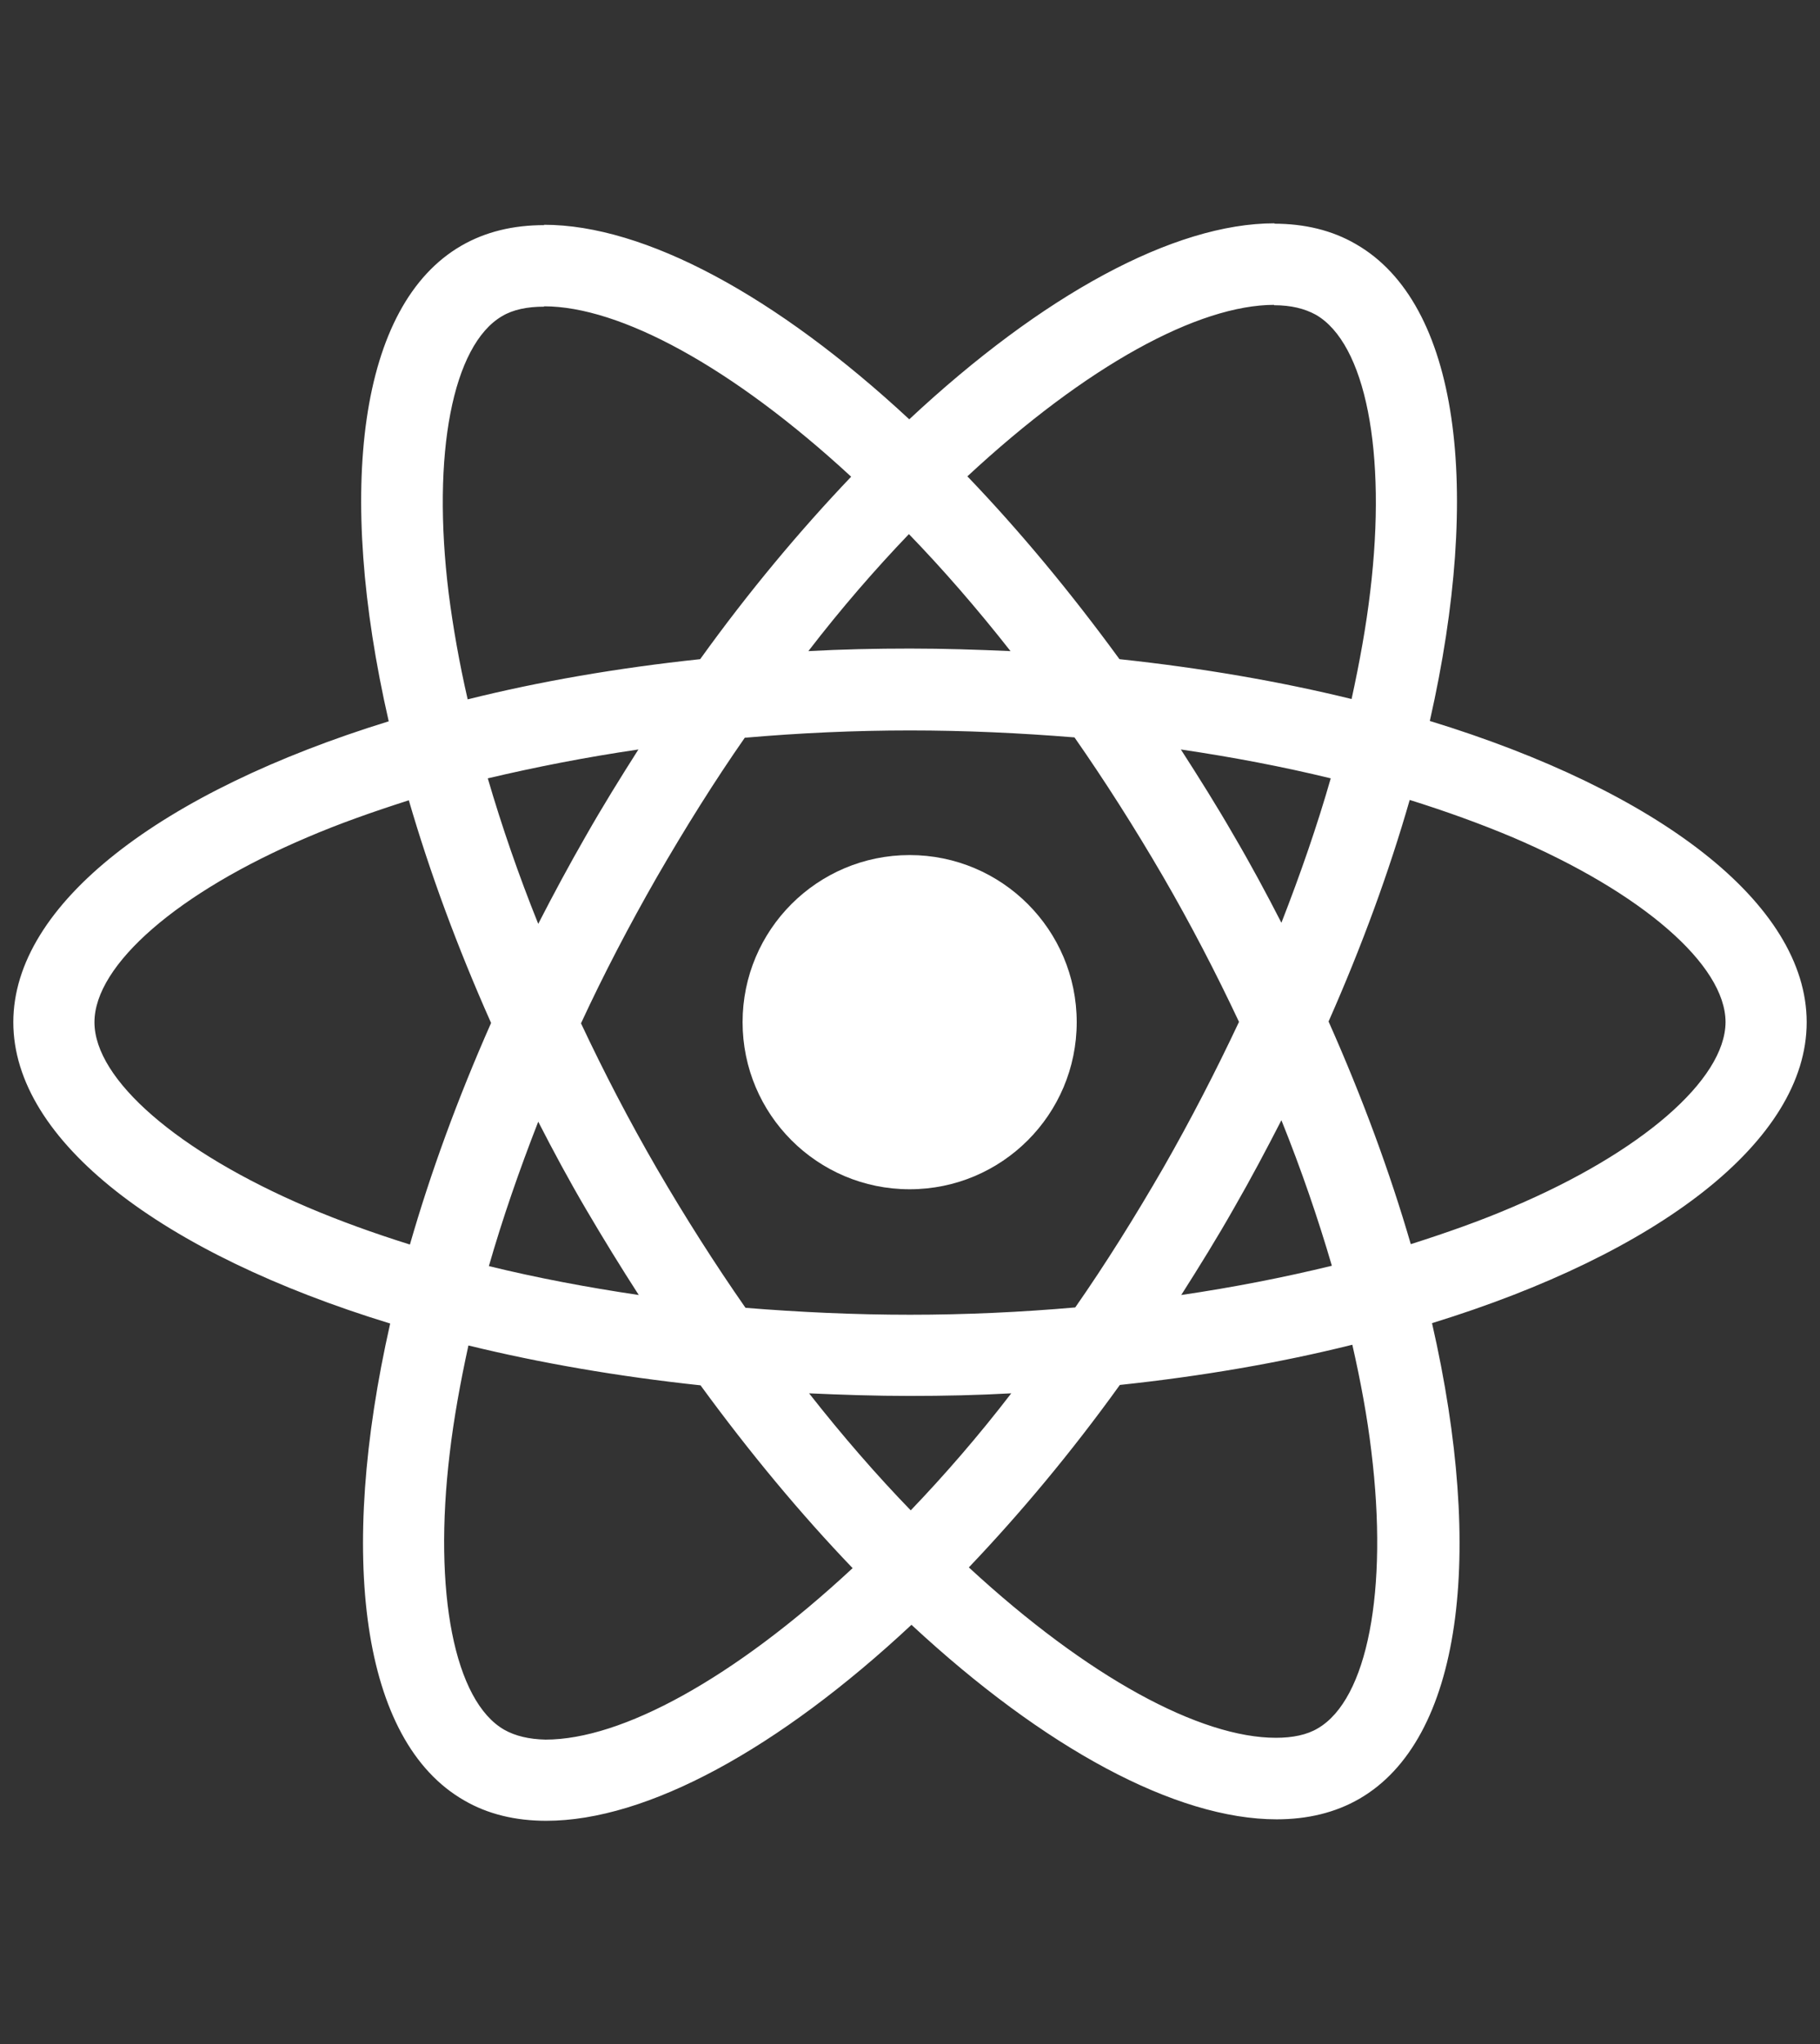 <svg width="57" height="64" viewBox="0 0 57 64" fill="none" xmlns="http://www.w3.org/2000/svg">
<rect x="0" y="0" width="57" height="64" fill="#333333" stroke="none"/>
<g clip-path="url(#clip0_352_1751)">
<path d="M56.583 32.007C56.583 28.286 51.924 24.76 44.78 22.574C46.428 15.292 45.696 9.499 42.467 7.645C41.723 7.21 40.853 7.004 39.903 7.004V9.557C40.429 9.557 40.853 9.66 41.208 9.854C42.765 10.747 43.44 14.148 42.914 18.521C42.788 19.597 42.582 20.73 42.33 21.887C40.086 21.337 37.636 20.914 35.06 20.639C33.514 18.521 31.912 16.598 30.297 14.915C34.03 11.446 37.533 9.545 39.914 9.545V6.992C36.766 6.992 32.644 9.236 28.477 13.129C24.31 9.259 20.188 7.038 17.04 7.038V9.591C19.41 9.591 22.925 11.48 26.657 14.926C25.054 16.609 23.451 18.521 21.929 20.639C19.341 20.914 16.891 21.337 14.647 21.898C14.384 20.753 14.189 19.643 14.052 18.578C13.514 14.205 14.178 10.805 15.723 9.9C16.067 9.694 16.513 9.602 17.04 9.602V7.049C16.078 7.049 15.208 7.255 14.453 7.691C11.236 9.545 10.514 15.327 12.174 22.585C5.053 24.783 0.417 28.298 0.417 32.007C0.417 35.728 5.076 39.254 12.22 41.441C10.572 48.722 11.304 54.515 14.533 56.37C15.277 56.805 16.147 57.011 17.109 57.011C20.257 57.011 24.378 54.767 28.546 50.874C32.713 54.744 36.834 56.965 39.983 56.965C40.944 56.965 41.815 56.759 42.57 56.324C45.787 54.469 46.508 48.688 44.849 41.429C51.947 39.243 56.583 35.717 56.583 32.007ZM41.677 24.371C41.254 25.848 40.727 27.37 40.132 28.893C39.662 27.977 39.17 27.061 38.632 26.145C38.105 25.23 37.544 24.337 36.983 23.467C38.609 23.707 40.178 24.005 41.677 24.371ZM36.434 36.564C35.541 38.109 34.625 39.575 33.675 40.937C31.969 41.086 30.24 41.166 28.5 41.166C26.771 41.166 25.043 41.086 23.348 40.949C22.398 39.586 21.471 38.132 20.578 36.598C19.708 35.098 18.918 33.576 18.196 32.041C18.906 30.507 19.708 28.973 20.566 27.474C21.459 25.928 22.375 24.463 23.325 23.1C25.031 22.951 26.76 22.871 28.5 22.871C30.229 22.871 31.957 22.951 33.652 23.089C34.602 24.451 35.529 25.905 36.422 27.439C37.292 28.939 38.082 30.462 38.804 31.996C38.082 33.53 37.292 35.064 36.434 36.564ZM40.132 35.075C40.75 36.609 41.277 38.144 41.712 39.632C40.212 39.998 38.632 40.307 36.995 40.548C37.556 39.666 38.117 38.762 38.643 37.834C39.17 36.919 39.662 35.991 40.132 35.075ZM28.523 47.291C27.458 46.192 26.393 44.967 25.34 43.627C26.371 43.673 27.424 43.708 28.489 43.708C29.565 43.708 30.629 43.685 31.671 43.627C30.641 44.967 29.576 46.192 28.523 47.291ZM20.005 40.548C18.38 40.307 16.811 40.01 15.311 39.643C15.735 38.166 16.262 36.644 16.857 35.121C17.326 36.037 17.819 36.953 18.357 37.869C18.895 38.785 19.444 39.678 20.005 40.548ZM28.466 16.723C29.53 17.823 30.595 19.047 31.648 20.387C30.618 20.341 29.565 20.307 28.5 20.307C27.424 20.307 26.359 20.33 25.317 20.387C26.348 19.047 27.412 17.823 28.466 16.723ZM19.994 23.467C19.433 24.348 18.872 25.253 18.345 26.18C17.819 27.096 17.326 28.012 16.857 28.927C16.239 27.393 15.712 25.859 15.277 24.371C16.777 24.016 18.357 23.707 19.994 23.467ZM9.633 37.8C5.58 36.071 2.958 33.805 2.958 32.007C2.958 30.21 5.58 27.931 9.633 26.214C10.617 25.791 11.694 25.413 12.804 25.058C13.457 27.302 14.315 29.637 15.38 32.03C14.327 34.411 13.48 36.735 12.838 38.968C11.705 38.613 10.629 38.224 9.633 37.8ZM15.792 54.16C14.235 53.267 13.56 49.867 14.086 45.493C14.212 44.417 14.418 43.284 14.67 42.128C16.914 42.677 19.364 43.101 21.94 43.376C23.486 45.493 25.088 47.417 26.703 49.1C22.97 52.569 19.467 54.469 17.086 54.469C16.571 54.458 16.136 54.355 15.792 54.16ZM42.948 45.436C43.486 49.81 42.822 53.21 41.276 54.114C40.933 54.32 40.487 54.412 39.96 54.412C37.59 54.412 34.075 52.523 30.343 49.077C31.946 47.394 33.549 45.482 35.072 43.364C37.659 43.089 40.109 42.666 42.353 42.105C42.616 43.261 42.822 44.372 42.948 45.436ZM47.356 37.8C46.371 38.224 45.295 38.602 44.184 38.956C43.532 36.712 42.673 34.377 41.609 31.984C42.662 29.603 43.509 27.279 44.15 25.047C45.283 25.401 46.36 25.791 47.367 26.214C51.42 27.943 54.042 30.21 54.042 32.007C54.03 33.805 51.408 36.083 47.356 37.8Z" fill="white"/>
<path d="M28.489 37.237C31.378 37.237 33.721 34.895 33.721 32.005C33.721 29.116 31.378 26.773 28.489 26.773C25.599 26.773 23.257 29.116 23.257 32.005C23.257 34.895 25.599 37.237 28.489 37.237Z" fill="white"/>
</g>
<defs>
<clipPath id="clip0_352_1751">
<rect width="56.166" height="64" fill="white" transform="translate(0.417)"/>
</clipPath>
</defs>
</svg>
